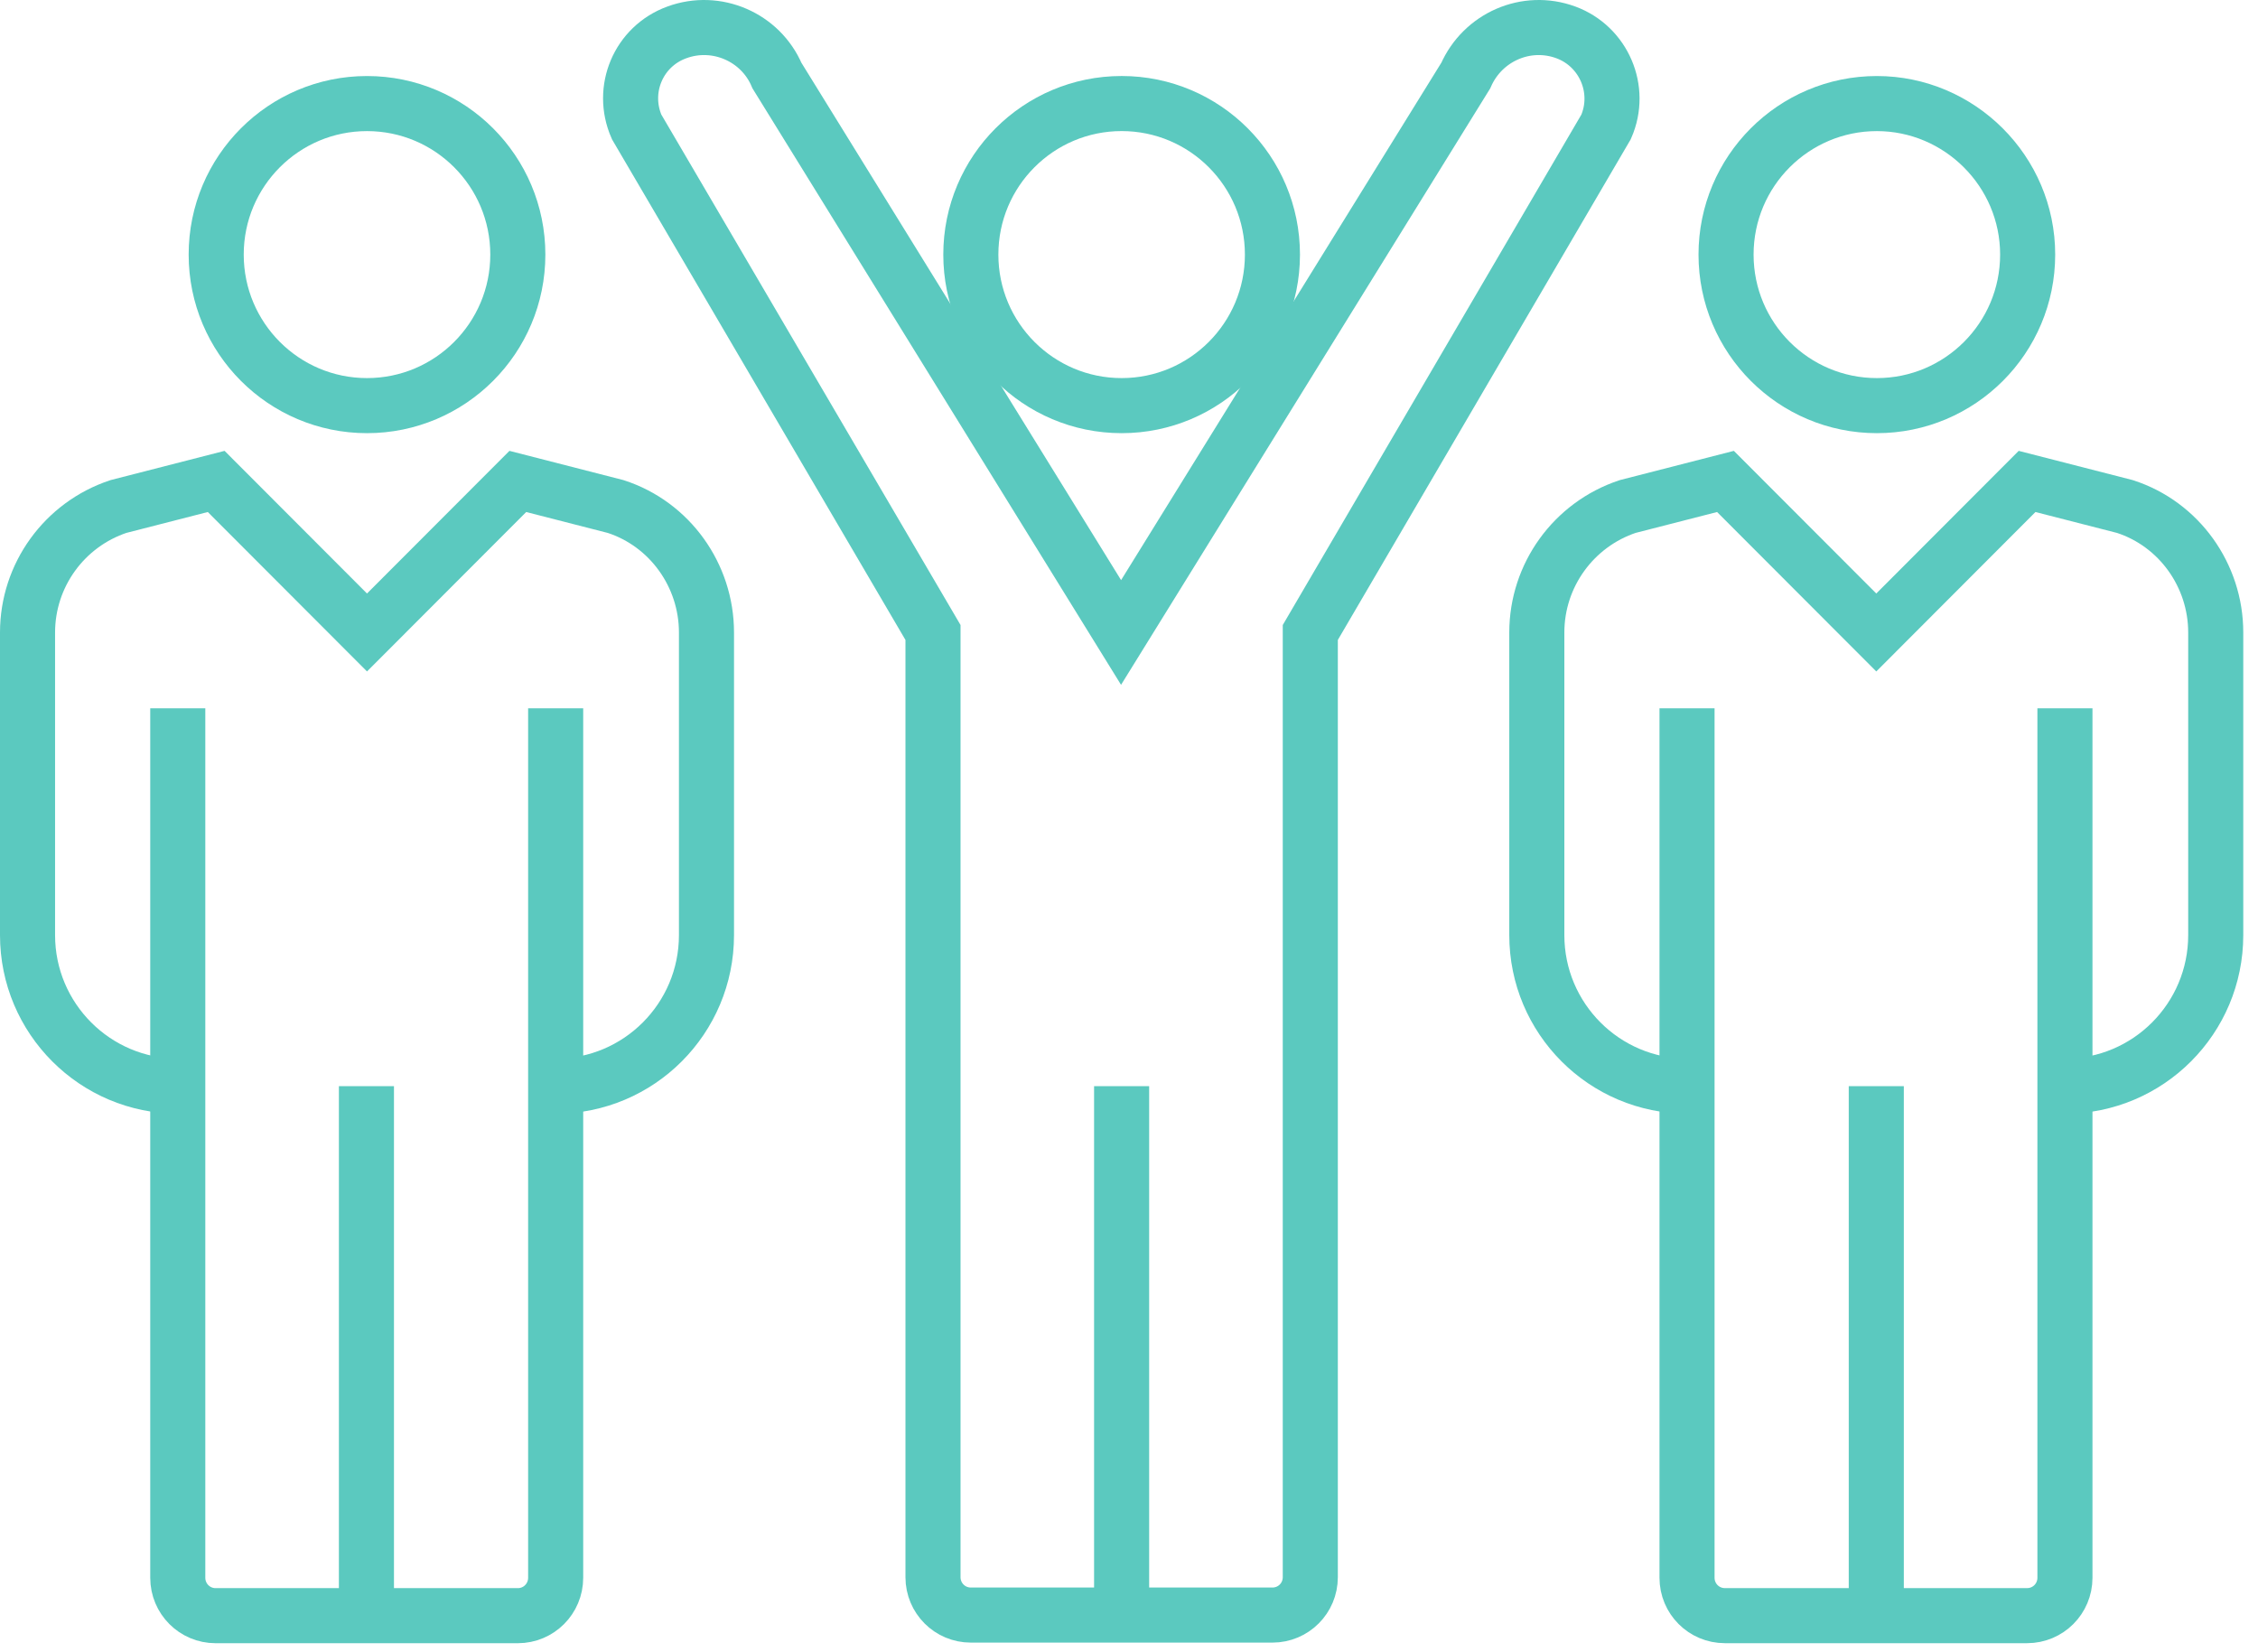 <svg width="82" height="60" viewBox="0 0 82 60" fill="none" xmlns="http://www.w3.org/2000/svg">
<path d="M40.733 14.73C43.757 14.73 46.209 12.274 46.209 9.245C46.209 6.216 43.757 3.76 40.733 3.76C37.708 3.76 35.256 6.216 35.256 9.245C35.256 12.274 37.708 14.73 40.733 14.73Z" stroke="#5BC9BF" stroke-width="2" stroke-miterlimit="10"/>
<path d="M40.732 39.443V58.671" stroke="#5BC9BF" stroke-width="2" stroke-miterlimit="10"/>
<path d="M20.179 39.443C23.203 39.443 25.656 36.987 25.656 33.958V22.968C25.656 20.892 24.323 19.029 22.357 18.394L18.805 17.483L13.328 22.968L7.851 17.483L4.299 18.394C2.332 19.05 1 20.892 1 22.968V33.958C1 36.987 3.453 39.443 6.477 39.443M18.805 9.245C18.805 12.274 16.352 14.73 13.328 14.73C10.304 14.73 7.851 12.274 7.851 9.245C7.851 6.217 10.304 3.761 13.328 3.761C16.352 3.761 18.805 6.217 18.805 9.245Z" stroke="#5BC9BF" stroke-width="2" stroke-miterlimit="10"/>
<path d="M13.307 39.443V58.672M20.179 25.721V57.295C20.179 58.057 19.566 58.672 18.805 58.672H7.83C7.069 58.672 6.456 58.057 6.456 57.295V25.721" stroke="#5BC9BF" stroke-width="2" stroke-miterlimit="10"/>
<path d="M74.989 39.443C78.013 39.443 80.465 36.987 80.465 33.958V22.968C80.465 20.892 79.133 19.029 77.167 18.394L73.614 17.483L68.138 22.968L62.661 17.483L59.108 18.394C57.142 19.05 55.81 20.892 55.81 22.968V33.958C55.81 36.987 58.263 39.443 61.286 39.443M73.635 9.245C73.635 12.274 71.182 14.73 68.159 14.73C65.135 14.73 62.682 12.274 62.682 9.245C62.682 6.217 65.135 3.761 68.159 3.761C71.161 3.761 73.635 6.217 73.635 9.245Z" stroke="#5BC9BF" stroke-width="2" stroke-miterlimit="10"/>
<path d="M68.138 39.443V58.671M74.989 25.721V57.295C74.989 58.057 74.375 58.671 73.614 58.671H62.64C61.878 58.671 61.265 58.057 61.265 57.295V25.721M33.882 22.968V57.274C33.882 58.036 34.495 58.65 35.256 58.65H46.209C46.971 58.65 47.584 58.036 47.584 57.274V22.968L58.326 4.607C58.918 3.252 58.241 1.685 56.867 1.177C55.429 0.647 53.843 1.346 53.23 2.744L40.712 22.968L28.215 2.744C27.622 1.346 26.015 0.647 24.578 1.177C23.182 1.685 22.526 3.252 23.119 4.607L33.882 22.968Z" stroke="#5BC9BF" stroke-width="2" stroke-miterlimit="10"/>
</svg>

